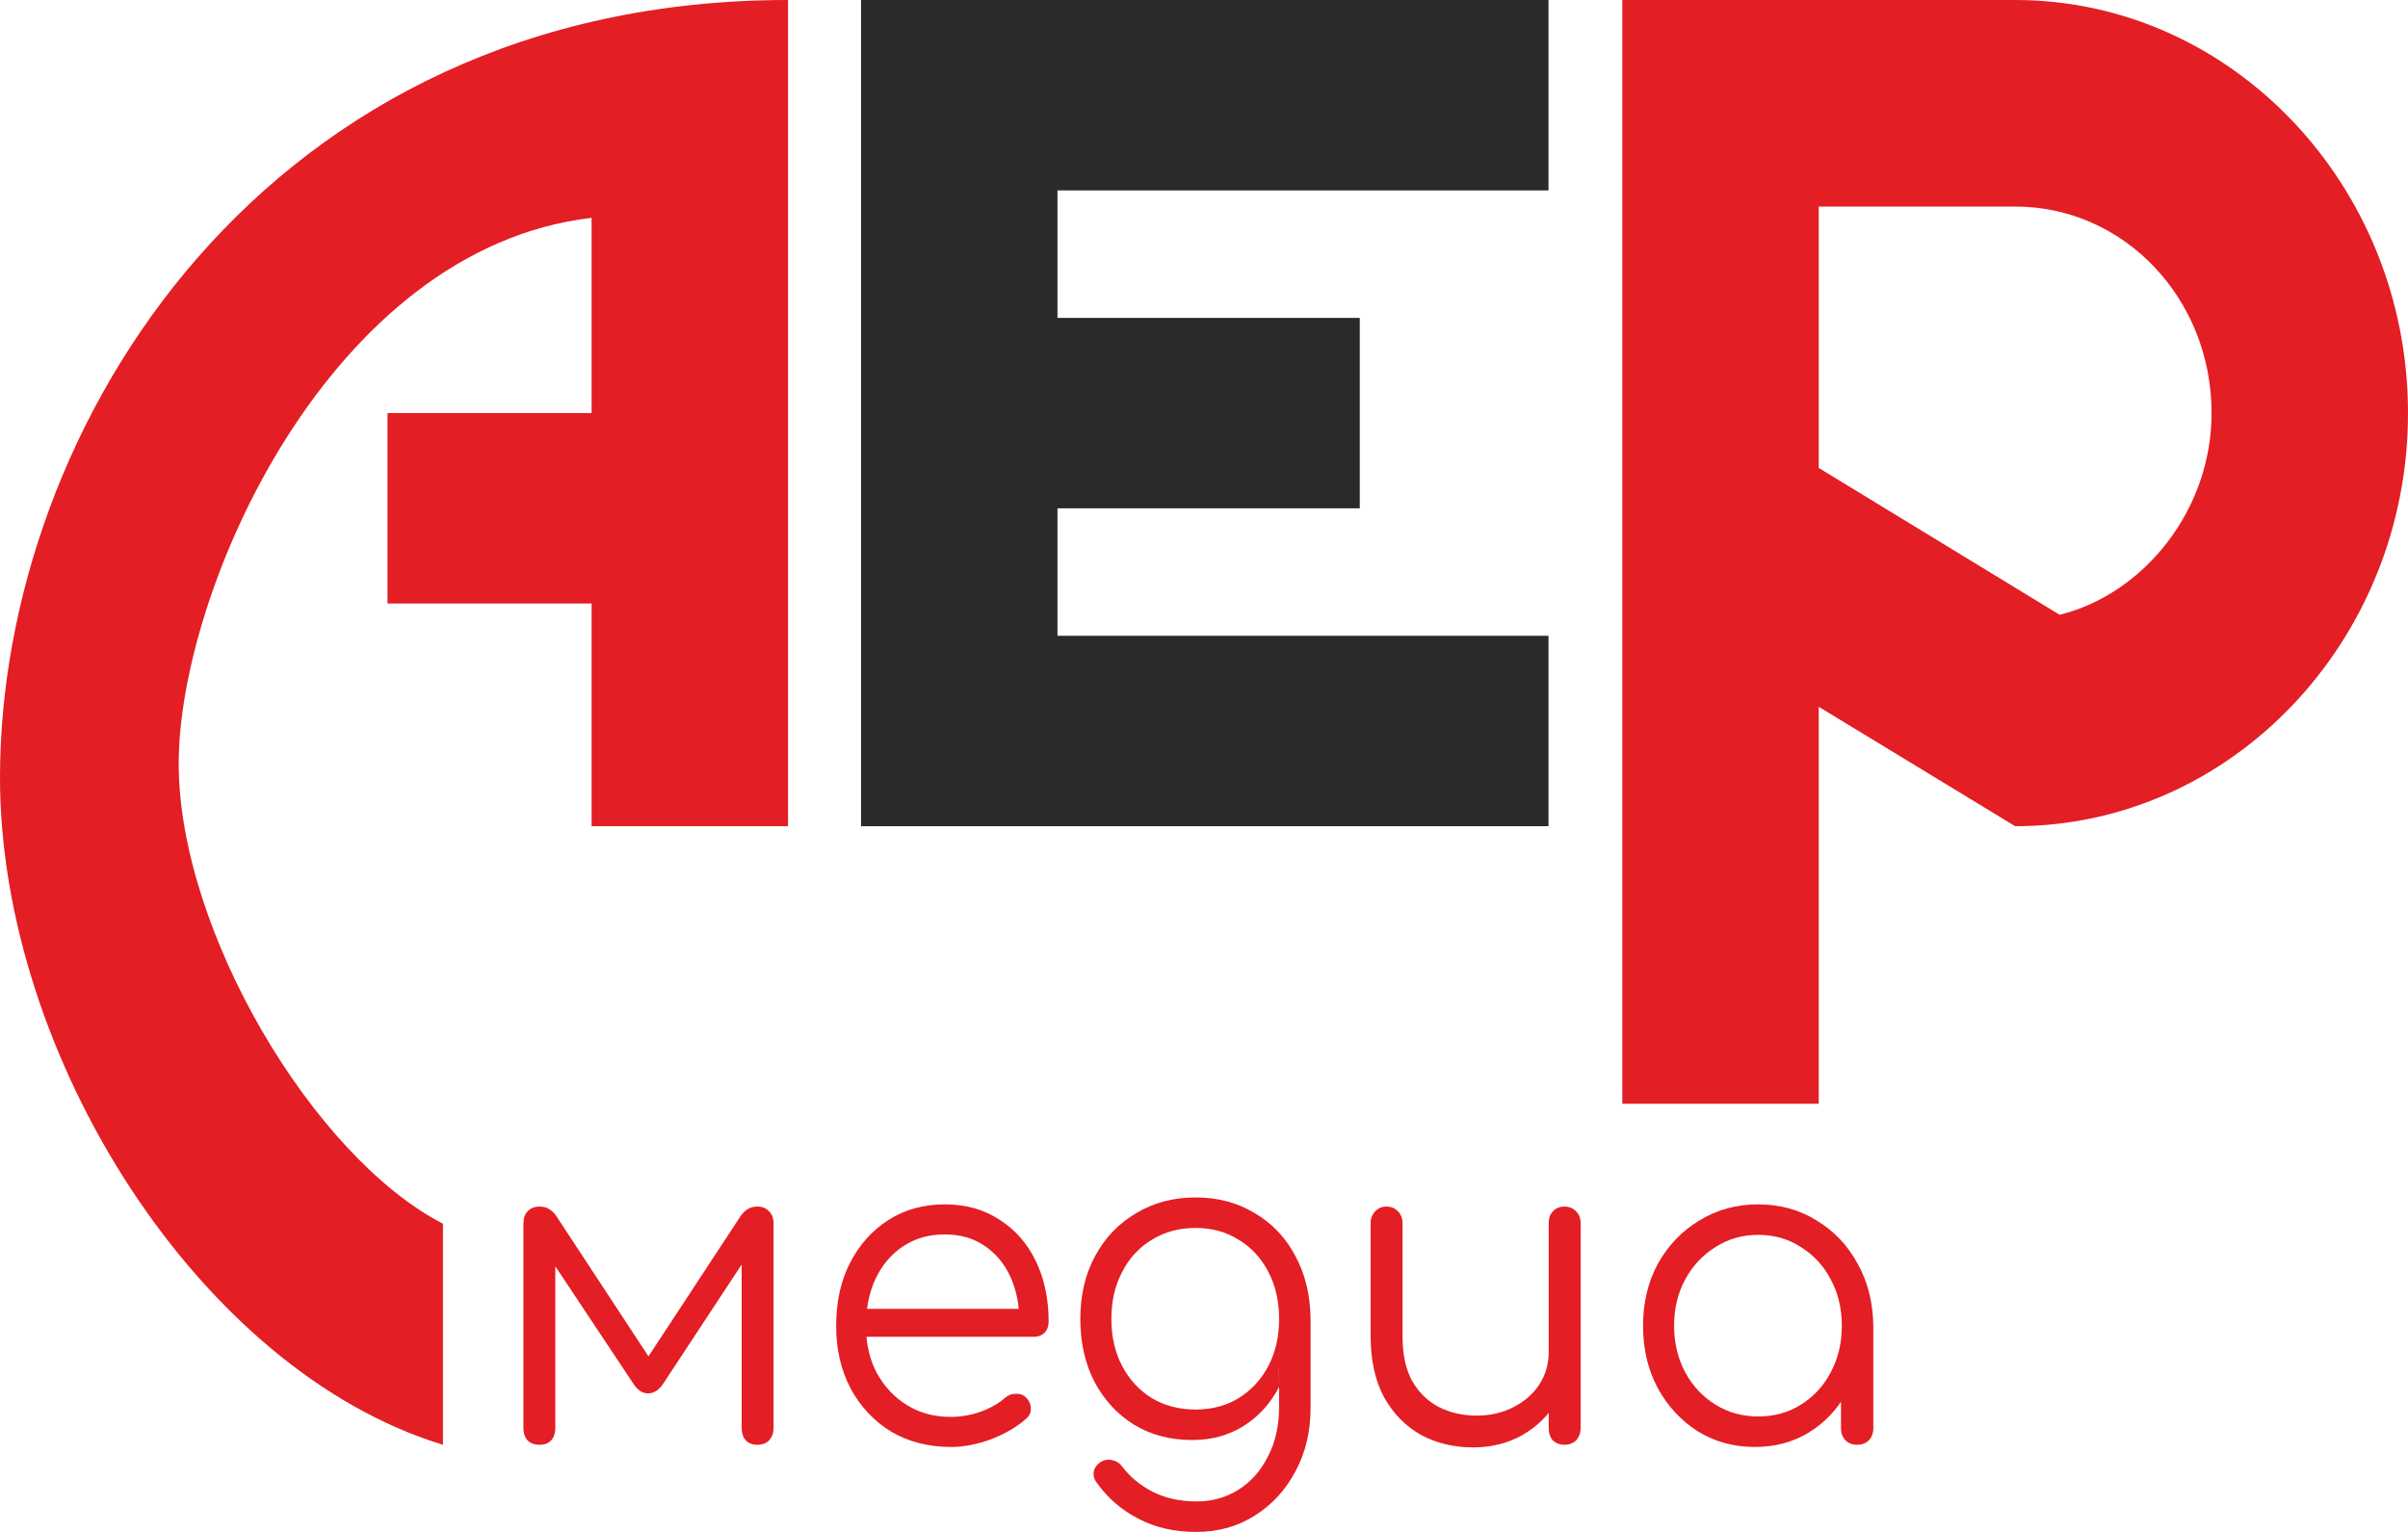 <svg width="110" height="70" viewBox="0 0 110 70" fill="none" xmlns="http://www.w3.org/2000/svg">
<path d="M20.235 66.018C9.09 62.626 0 48.215 0 35.532C0 19.532 12.094 0 35.998 0V37.753H27.025V27.577H17.702V18.876H27.025V9.954C15.038 11.355 8.163 26.995 8.163 34.885C8.163 42.554 14.347 52.893 20.235 55.916V66.018Z" fill="#E31E24"/>
<path d="M39.333 37.753V0H70.737V8.701H48.306V14.526H62.115V23.227H48.306V29.052H70.737V37.753H39.333Z" fill="#2B2A29"/>
<path d="M74.109 50.435V0H92.055C101.939 0 110 8.48 110 18.876C110 29.273 101.939 37.753 92.055 37.753L83.082 32.296V50.435H74.109ZM94.087 28.093C97.943 27.135 101.027 23.3 101.027 18.876C101.027 13.641 97.032 9.438 92.055 9.438H83.082V21.383L94.087 28.093Z" fill="#E31E24"/>
<path d="M24.648 66.018C24.421 66.018 24.238 65.952 24.099 65.819C23.973 65.673 23.91 65.481 23.91 65.242V55.909C23.91 55.67 23.973 55.484 24.099 55.352C24.238 55.206 24.421 55.133 24.648 55.133C24.976 55.133 25.241 55.292 25.442 55.61L29.623 61.978L33.804 55.61C34.006 55.292 34.271 55.133 34.599 55.133C34.826 55.133 35.003 55.206 35.129 55.352C35.268 55.484 35.337 55.67 35.337 55.909V65.242C35.337 65.481 35.268 65.673 35.129 65.819C35.003 65.952 34.826 66.018 34.599 66.018C34.372 66.018 34.196 65.952 34.069 65.819C33.943 65.673 33.88 65.481 33.88 65.242V56.904L34.353 57.063L30.305 63.212C30.103 63.517 29.869 63.67 29.605 63.67C29.34 63.67 29.113 63.517 28.923 63.212L24.875 57.123L25.367 56.963V65.242C25.367 65.481 25.304 65.673 25.177 65.819C25.051 65.952 24.875 66.018 24.648 66.018Z" fill="#E31E24"/>
<path d="M43.438 66.118C42.416 66.118 41.508 65.885 40.713 65.421C39.931 64.944 39.313 64.287 38.859 63.451C38.418 62.615 38.197 61.66 38.197 60.585C38.197 59.497 38.405 58.542 38.822 57.72C39.25 56.884 39.837 56.227 40.581 55.749C41.325 55.272 42.183 55.033 43.154 55.033C44.112 55.033 44.945 55.265 45.651 55.73C46.37 56.181 46.925 56.811 47.316 57.62C47.707 58.429 47.903 59.352 47.903 60.386C47.903 60.599 47.84 60.771 47.713 60.904C47.587 61.023 47.423 61.083 47.221 61.083H39.581H39.181V59.809H39.607H47.373L46.559 60.426C46.572 59.657 46.44 58.967 46.162 58.356C45.885 57.746 45.487 57.269 44.97 56.924C44.466 56.579 43.86 56.406 43.154 56.406C42.435 56.406 41.804 56.585 41.262 56.944C40.72 57.302 40.297 57.799 39.995 58.436C39.801 58.852 39.672 59.31 39.607 59.809C39.575 60.058 39.559 60.316 39.559 60.585C39.559 60.755 39.567 60.921 39.581 61.083C39.635 61.691 39.792 62.242 40.051 62.734C40.392 63.358 40.852 63.849 41.432 64.207C42.013 64.565 42.681 64.745 43.438 64.745C43.892 64.745 44.346 64.665 44.8 64.506C45.267 64.333 45.639 64.121 45.916 63.869C46.055 63.749 46.212 63.69 46.389 63.69C46.566 63.676 46.717 63.723 46.843 63.829C47.007 63.988 47.089 64.161 47.089 64.347C47.102 64.532 47.032 64.691 46.881 64.824C46.465 65.195 45.935 65.507 45.292 65.759C44.649 65.998 44.031 66.118 43.438 66.118Z" fill="#E31E24"/>
<path d="M54.458 65.801C53.462 65.801 52.579 65.569 51.81 65.105C51.04 64.627 50.435 63.97 49.993 63.134C49.565 62.299 49.35 61.343 49.35 60.269C49.35 59.181 49.577 58.219 50.031 57.383C50.485 56.547 51.11 55.897 51.904 55.433C52.699 54.955 53.601 54.717 54.61 54.717C55.631 54.717 56.533 54.955 57.315 55.433C58.11 55.897 58.728 56.547 59.169 57.383C59.623 58.219 59.857 59.181 59.869 60.269L59.018 60.746C58.32 61.236 58.431 62.633 58.431 63.373C58.04 64.129 57.498 64.726 56.804 65.164C56.123 65.589 55.341 65.801 54.458 65.801ZM54.648 70C53.651 70 52.775 69.801 52.018 69.403C51.261 69.018 50.637 68.488 50.145 67.811C50.006 67.652 49.943 67.479 49.956 67.293C49.981 67.108 50.075 66.955 50.239 66.836C50.403 66.716 50.586 66.677 50.788 66.716C50.99 66.756 51.148 66.856 51.261 67.015C51.627 67.493 52.093 67.877 52.661 68.169C53.241 68.461 53.91 68.607 54.666 68.607C55.373 68.607 56.01 68.428 56.577 68.07C57.145 67.712 57.593 67.207 57.92 66.557C58.261 65.907 58.431 65.144 58.431 64.269V61.244L58.98 60.09L59.869 60.269V64.328C59.869 65.403 59.642 66.365 59.188 67.214C58.734 68.076 58.116 68.753 57.334 69.244C56.552 69.748 55.657 70 54.648 70ZM54.61 64.408C55.354 64.408 56.01 64.236 56.577 63.891C57.157 63.532 57.611 63.041 57.94 62.418C58.267 61.794 58.431 61.078 58.431 60.269C58.431 59.459 58.267 58.743 57.94 58.12C57.611 57.483 57.157 56.992 56.577 56.647C56.01 56.289 55.354 56.11 54.61 56.11C53.866 56.11 53.203 56.289 52.623 56.647C52.043 56.992 51.589 57.483 51.261 58.12C50.933 58.743 50.769 59.459 50.769 60.269C50.769 61.078 50.933 61.794 51.261 62.418C51.589 63.041 52.043 63.532 52.623 63.891C53.203 64.236 53.866 64.408 54.61 64.408Z" fill="#E31E24"/>
<path d="M67.304 66.138C66.408 66.138 65.607 65.945 64.901 65.56C64.195 65.162 63.634 64.585 63.217 63.829C62.814 63.073 62.612 62.151 62.612 61.063V55.889C62.612 55.676 62.681 55.497 62.82 55.352C62.959 55.206 63.129 55.133 63.331 55.133C63.545 55.133 63.722 55.206 63.861 55.352C63.999 55.497 64.069 55.676 64.069 55.889V61.063C64.069 61.885 64.214 62.562 64.504 63.093C64.806 63.623 65.21 64.021 65.715 64.287C66.232 64.552 66.812 64.685 67.455 64.685C68.073 64.685 68.628 64.559 69.12 64.307C69.625 64.055 70.022 63.71 70.312 63.272C70.602 62.834 70.747 62.337 70.747 61.779H71.788C71.75 62.615 71.529 63.365 71.126 64.028C70.734 64.678 70.205 65.195 69.536 65.58C68.868 65.952 68.124 66.138 67.304 66.138ZM71.466 66.018C71.252 66.018 71.075 65.952 70.936 65.819C70.81 65.673 70.747 65.481 70.747 65.242V55.889C70.747 55.663 70.81 55.484 70.936 55.352C71.075 55.206 71.252 55.133 71.466 55.133C71.68 55.133 71.857 55.206 71.996 55.352C72.135 55.484 72.204 55.663 72.204 55.889V65.242C72.204 65.481 72.135 65.673 71.996 65.819C71.857 65.952 71.68 66.018 71.466 66.018Z" fill="#E31E24"/>
<path d="M80.164 66.118C79.193 66.118 78.323 65.879 77.553 65.401C76.784 64.91 76.172 64.247 75.718 63.411C75.277 62.575 75.056 61.633 75.056 60.585C75.056 59.524 75.283 58.575 75.737 57.739C76.204 56.904 76.835 56.247 77.629 55.769C78.424 55.279 79.319 55.033 80.316 55.033C81.312 55.033 82.201 55.279 82.983 55.769C83.778 56.247 84.402 56.904 84.856 57.739C85.323 58.575 85.562 59.524 85.575 60.585L84.989 61.063C84.989 62.018 84.774 62.88 84.345 63.65C83.929 64.406 83.355 65.01 82.624 65.461C81.905 65.899 81.085 66.118 80.164 66.118ZM80.316 64.725C81.047 64.725 81.697 64.545 82.264 64.187C82.844 63.829 83.299 63.338 83.626 62.715C83.967 62.078 84.137 61.368 84.137 60.585C84.137 59.789 83.967 59.08 83.626 58.456C83.299 57.832 82.844 57.342 82.264 56.983C81.697 56.612 81.047 56.426 80.316 56.426C79.597 56.426 78.947 56.612 78.367 56.983C77.787 57.342 77.326 57.832 76.986 58.456C76.645 59.08 76.475 59.789 76.475 60.585C76.475 61.368 76.645 62.078 76.986 62.715C77.326 63.338 77.787 63.829 78.367 64.187C78.947 64.545 79.597 64.725 80.316 64.725ZM84.837 66.018C84.623 66.018 84.446 65.952 84.308 65.819C84.169 65.673 84.099 65.487 84.099 65.262V61.859L84.459 60.287L85.575 60.585V65.262C85.575 65.487 85.506 65.673 85.367 65.819C85.228 65.952 85.052 66.018 84.837 66.018Z" fill="#E31E24"/>
</svg>
